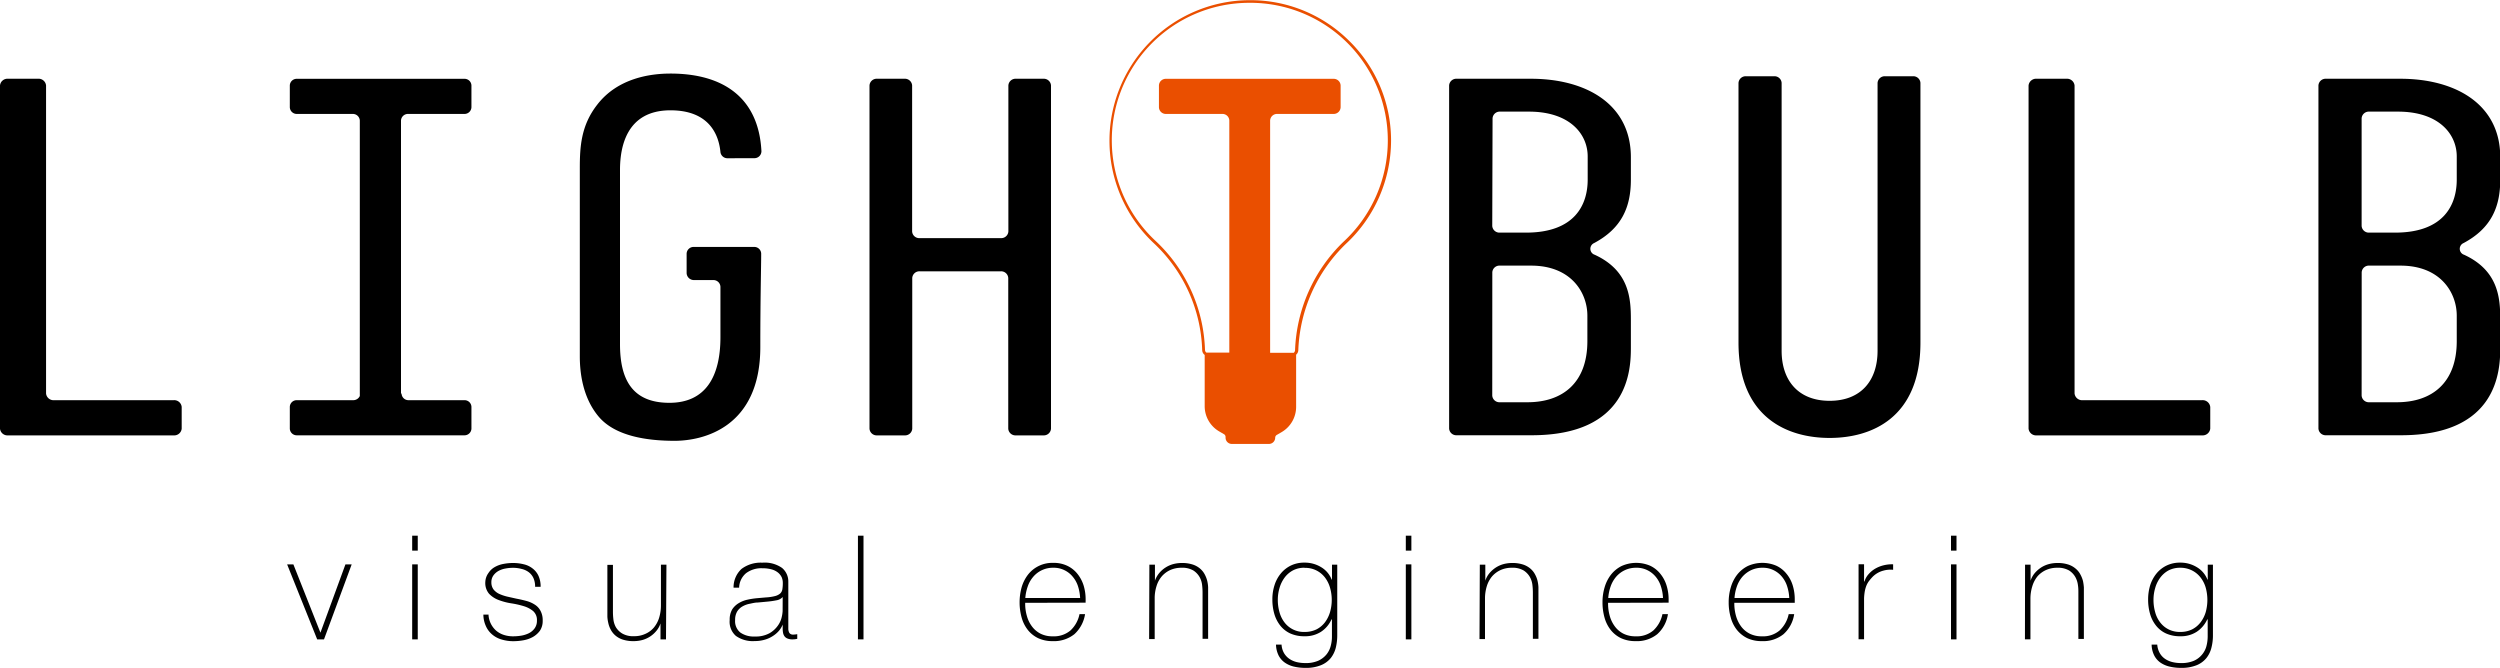 <svg id="Layer_1" data-name="Layer 1" xmlns="http://www.w3.org/2000/svg" viewBox="0 0 400 106.86"><defs><style>.cls-1{fill:#ea4f00;}</style></defs><title>Logo</title><path class="cls-1" d="M222.67,10.47A22.37,22.37,0,0,0,206.84,4h-.13a22.49,22.49,0,0,0-15.2,38.94A24.45,24.45,0,0,1,199.19,60a1,1,0,0,0,.4.76V69a4.67,4.67,0,0,0,2.33,4l.74.43a.51.51,0,0,1,.27.45V74a1,1,0,0,0,1,1h5.94a1,1,0,0,0,1-1V74a.53.53,0,0,1,.27-.45l.74-.43a4.68,4.68,0,0,0,2.34-4V60.72a1,1,0,0,0,.35-.74,24.93,24.93,0,0,1,7.62-17,22.58,22.58,0,0,0,7.22-16.53v-.09A22.32,22.32,0,0,0,222.67,10.47Zm-.87,32.18A25.34,25.34,0,0,0,214.05,60a.59.59,0,0,1-.21.42h-3.78V23.26a1.1,1.1,0,0,1,1.14-1.06h9a1.11,1.11,0,0,0,1.14-1.07V17.64a1.11,1.11,0,0,0-1.14-1.06h-26.8a1.1,1.1,0,0,0-1.13,1.06v3.49a1.1,1.1,0,0,0,1.13,1.07h9a1.09,1.09,0,0,1,1.13,1.06V60.39h-3.66a.54.54,0,0,1-.23-.43,24.94,24.94,0,0,0-7.84-17.38A22,22,0,0,1,206.71,4.42a22,22,0,0,1,22.18,21.94A22.08,22.08,0,0,1,221.8,42.65Z" transform="translate(-6.84 -3.97)"/><path d="M14.21,17.65V66.93A1.2,1.2,0,0,0,15.5,68H34.62a1.2,1.2,0,0,1,1.29,1.08v3.48a1.2,1.2,0,0,1-1.29,1.07H8.13a1.2,1.2,0,0,1-1.29-1.07V17.65a1.2,1.2,0,0,1,1.29-1.08h4.78A1.2,1.2,0,0,1,14.21,17.65Z" transform="translate(-6.84 -3.97)"/><path d="M123.26,29.29a1.12,1.12,0,0,1-1.15-1c-.26-2.64-1.69-6.67-8-6.67-7.12,0-8.07,6-8.07,9.54V59.05c0,5.79,2.08,9.37,7.9,9.37s8.17-4.23,8.17-10.51V49.85A1.12,1.12,0,0,0,121,48.78h-3.1a1.16,1.16,0,0,1-1.2-1.12v-3.1a1.11,1.11,0,0,1,1.14-1.08h9.65a1.1,1.1,0,0,1,1.14,1.08c0,2-.14,7-.14,14.94,0,12.87-9.14,15-13.71,15s-9.57-.79-12.17-3.89-3-7.17-3-9.61V30.93c0-3.42.17-6.85,2.77-10.19,3.31-4.32,8.6-5,11.73-5,8.34,0,14.11,3.76,14.56,12.42a1.12,1.12,0,0,1-1.14,1.12Z" transform="translate(-6.84 -3.97)"/><path d="M152.78,17.65V41a1.14,1.14,0,0,0,1.2,1.07h13a1.14,1.14,0,0,0,1.2-1.07V17.65a1.15,1.15,0,0,1,1.21-1.08h4.42A1.15,1.15,0,0,1,175,17.65v54.9a1.15,1.15,0,0,1-1.21,1.08h-4.42a1.15,1.15,0,0,1-1.21-1.08V48.46a1.14,1.14,0,0,0-1.2-1.08H154a1.14,1.14,0,0,0-1.2,1.08V72.55a1.15,1.15,0,0,1-1.21,1.08h-4.42a1.15,1.15,0,0,1-1.21-1.08V17.65a1.15,1.15,0,0,1,1.21-1.08h4.42A1.15,1.15,0,0,1,152.78,17.65Z" transform="translate(-6.84 -3.97)"/><path d="M71,23.26V66.94h.09A1.1,1.1,0,0,0,72.18,68h8.95a1.1,1.1,0,0,1,1.14,1.06v3.5a1.11,1.11,0,0,1-1.14,1.06H54.35a1.11,1.11,0,0,1-1.14-1.06v-3.5A1.1,1.1,0,0,1,54.35,68h9a1.15,1.15,0,0,0,1.06-.67V23.26A1.11,1.11,0,0,0,63.3,22.2H54.35a1.11,1.11,0,0,1-1.14-1.07V17.64a1.1,1.1,0,0,1,1.14-1.06H81.13a1.1,1.1,0,0,1,1.14,1.06v3.49a1.11,1.11,0,0,1-1.14,1.07h-9A1.11,1.11,0,0,0,71,23.26Z" transform="translate(-6.84 -3.97)"/><path d="M251.78,16.57c8.86,0,16,4.08,16,12.55v3.59c0,4.38-1.46,7.79-5.88,10.15a1,1,0,0,0,.09,1.87c5.57,2.56,5.79,7.06,5.79,10.4v4.48c0,3.59-.37,14-15.87,14h-12a1.15,1.15,0,0,1-1.21-1.07V17.64a1.15,1.15,0,0,1,1.21-1.07ZM245.6,40.12a1.15,1.15,0,0,0,1.21,1.07H251c7.84,0,9.87-4.49,9.87-8.48V29c0-3.58-2.86-7.17-9.41-7.17h-4.6a1.15,1.15,0,0,0-1.21,1.07Zm0,27.14a1.15,1.15,0,0,0,1.21,1.07h4.42c5.62,0,9.59-3.1,9.59-9.78V54.47c0-3.66-2.58-8-9-8h-5a1.14,1.14,0,0,0-1.21,1.07Z" transform="translate(-6.84 -3.97)"/><path d="M290.7,16.17a1.14,1.14,0,0,1,1.2,1.07V60.1c0,4.73,2.65,8,7.68,8s7.67-3.26,7.67-8V17.24a1.15,1.15,0,0,1,1.21-1.07h4.45a1.14,1.14,0,0,1,1.2,1.07V58.79c0,12.15-7.95,15.25-14.53,15.25S285,70.94,285,58.79V17.24a1.15,1.15,0,0,1,1.21-1.07Z" transform="translate(-6.84 -3.97)"/><path d="M338.77,17.66V66.92A1.21,1.21,0,0,0,340.08,68h19.09a1.22,1.22,0,0,1,1.31,1.09v3.46a1.22,1.22,0,0,1-1.31,1.08H332.71a1.21,1.21,0,0,1-1.3-1.08V17.66a1.21,1.21,0,0,1,1.3-1.09h4.76A1.21,1.21,0,0,1,338.77,17.66Z" transform="translate(-6.84 -3.97)"/><path d="M390.88,16.57c8.86,0,16,4.08,16,12.55v3.59c0,4.38-1.45,7.79-5.87,10.15a1,1,0,0,0,.08,1.87c5.57,2.56,5.79,7.06,5.79,10.4v4.48c0,3.59-.37,14-15.87,14H379a1.15,1.15,0,0,1-1.21-1.07V17.64A1.15,1.15,0,0,1,379,16.57ZM384.7,40.12a1.15,1.15,0,0,0,1.21,1.07h4.14c7.84,0,9.87-4.49,9.87-8.48V29c0-3.58-2.86-7.17-9.41-7.17h-4.6a1.15,1.15,0,0,0-1.21,1.07Zm0,27.14a1.15,1.15,0,0,0,1.21,1.07h4.42c5.62,0,9.59-3.1,9.59-9.78V54.47c0-3.66-2.58-8-9-8h-5a1.14,1.14,0,0,0-1.21,1.07Z" transform="translate(-6.84 -3.97)"/><path d="M58.68,106.27H57.59l-4.81-12h1l4.33,10.93h0l4-10.93h1Z" transform="translate(-6.84 -3.97)"/><path d="M72.79,92.07V89.68h.89v2.39Zm0,14.2v-12h.89v12Z" transform="translate(-6.84 -3.97)"/><path d="M85,102.3a3.7,3.7,0,0,0,.38,1.47,3.66,3.66,0,0,0,.84,1.1,3.56,3.56,0,0,0,1.22.68,4.66,4.66,0,0,0,1.52.23,7.94,7.94,0,0,0,1.24-.1,4.52,4.52,0,0,0,1.23-.38,2.56,2.56,0,0,0,.94-.78,2.06,2.06,0,0,0,.38-1.27,1.89,1.89,0,0,0-.61-1.51,4.29,4.29,0,0,0-1.52-.79,13.73,13.73,0,0,0-2-.45,10,10,0,0,1-2-.53,4.07,4.07,0,0,1-1.53-1,2.65,2.65,0,0,1-.6-1.88A2.62,2.62,0,0,1,85,95.64a2.87,2.87,0,0,1,1-.94,4.36,4.36,0,0,1,1.38-.5,7.93,7.93,0,0,1,1.53-.15,7.05,7.05,0,0,1,1.75.21,3.58,3.58,0,0,1,1.4.67A3.1,3.1,0,0,1,93,96.11a4.08,4.08,0,0,1,.34,1.75h-.88a3.33,3.33,0,0,0-.27-1.4,2.49,2.49,0,0,0-.75-.94A3.06,3.06,0,0,0,90.3,95a5.26,5.26,0,0,0-1.4-.18,6.38,6.38,0,0,0-1.22.12,3.67,3.67,0,0,0-1.1.39,2.53,2.53,0,0,0-.8.72,1.83,1.83,0,0,0-.32,1.07,1.87,1.87,0,0,0,.35,1.17,2.55,2.55,0,0,0,.92.71,7.11,7.11,0,0,0,1.28.43l1.43.32c.59.11,1.14.24,1.66.38a4.65,4.65,0,0,1,1.35.61,2.57,2.57,0,0,1,.89,1,3.15,3.15,0,0,1,.33,1.53,2.78,2.78,0,0,1-.44,1.61,3.62,3.62,0,0,1-1.12,1,4.86,4.86,0,0,1-1.5.53,9,9,0,0,1-1.61.15,6.37,6.37,0,0,1-1.9-.27,4,4,0,0,1-1.52-.81,3.66,3.66,0,0,1-1-1.34,4.48,4.48,0,0,1-.4-1.83Z" transform="translate(-6.84 -3.97)"/><path d="M113.4,106.27h-.88v-2.55h0a3.64,3.64,0,0,1-.66,1.19,4.4,4.4,0,0,1-2.24,1.46,5.31,5.31,0,0,1-1.37.18,5.46,5.46,0,0,1-1.78-.25,3.46,3.46,0,0,1-1.2-.68,3.27,3.27,0,0,1-.73-.94,4,4,0,0,1-.38-1.06,5.41,5.41,0,0,1-.14-1q0-.5,0-.87v-7.4h.89v7.56a10.13,10.13,0,0,0,.07,1.13,3.35,3.35,0,0,0,.4,1.28,3,3,0,0,0,1,1,3.44,3.44,0,0,0,1.91.44,4.17,4.17,0,0,0,1.8-.37,3.75,3.75,0,0,0,1.36-1,4.53,4.53,0,0,0,.85-1.58,6.73,6.73,0,0,0,.29-2V94.32h.88Z" transform="translate(-6.84 -3.97)"/><path d="M132.07,103.9h0a3.6,3.6,0,0,1-.6,1,4.39,4.39,0,0,1-1,.85,4.67,4.67,0,0,1-1.3.58,5.59,5.59,0,0,1-1.58.21,4.66,4.66,0,0,1-3-.82,3,3,0,0,1-1-2.55,3.23,3.23,0,0,1,.41-1.71,3.19,3.19,0,0,1,1.06-1,4.52,4.52,0,0,1,1.42-.55,12.16,12.16,0,0,1,1.5-.23l1.37-.12a7.55,7.55,0,0,0,1.5-.22,2,2,0,0,0,.83-.42,1.16,1.16,0,0,0,.34-.68,6.19,6.19,0,0,0,.07-1,2.31,2.31,0,0,0-.18-.91,2.24,2.24,0,0,0-.58-.74,2.84,2.84,0,0,0-1-.51,5.55,5.55,0,0,0-1.53-.19,4.06,4.06,0,0,0-2.59.79A3.13,3.13,0,0,0,125.1,98h-.89a4,4,0,0,1,1.27-3,5.1,5.1,0,0,1,3.34-1,4.82,4.82,0,0,1,3.15.84,2.82,2.82,0,0,1,1,2.22v7c0,.18,0,.35,0,.52a1.34,1.34,0,0,0,.08.46.67.67,0,0,0,.23.34.76.76,0,0,0,.46.13,5.31,5.31,0,0,0,.66-.07v.74a3,3,0,0,1-.73.09,2,2,0,0,1-.84-.14,1.07,1.07,0,0,1-.48-.37,1.37,1.37,0,0,1-.22-.54,3.69,3.69,0,0,1-.06-.69Zm0-4.41a1.7,1.7,0,0,1-1,.53,13.66,13.66,0,0,1-1.47.21l-1.49.14c-.44,0-.87.11-1.3.2a3.69,3.69,0,0,0-1.18.43,2.38,2.38,0,0,0-.85.82,2.61,2.61,0,0,0-.32,1.36,2.33,2.33,0,0,0,.84,2,3.72,3.72,0,0,0,2.3.63,4.57,4.57,0,0,0,2.39-.54,4.23,4.23,0,0,0,1.35-1.26,3.74,3.74,0,0,0,.59-1.37,5.37,5.37,0,0,0,.13-.89Z" transform="translate(-6.84 -3.97)"/><path d="M145,89.68v16.59h-.89V89.68Z" transform="translate(-6.84 -3.97)"/><path d="M170.87,100.42v.13a6.91,6.91,0,0,0,.28,2,4.89,4.89,0,0,0,.83,1.68,3.9,3.9,0,0,0,1.37,1.14,4.18,4.18,0,0,0,1.92.41,4.1,4.1,0,0,0,2.85-.94,4.87,4.87,0,0,0,1.44-2.61h.89a5.45,5.45,0,0,1-1.71,3.21,5.23,5.23,0,0,1-3.48,1.11,5.38,5.38,0,0,1-2.31-.47,4.73,4.73,0,0,1-1.65-1.31,5.61,5.61,0,0,1-1-2,9.13,9.13,0,0,1,0-4.83,6.13,6.13,0,0,1,1-2,4.93,4.93,0,0,1,4.07-1.91,5,5,0,0,1,2.22.46,4.61,4.61,0,0,1,1.62,1.27,5.71,5.71,0,0,1,1,1.86,7.53,7.53,0,0,1,.33,2.26,2.62,2.62,0,0,1,0,.27,2.36,2.36,0,0,0,0,.25Zm8.79-.77a7.39,7.39,0,0,0-.33-1.85,4.53,4.53,0,0,0-.83-1.53,3.93,3.93,0,0,0-1.33-1.06,3.8,3.8,0,0,0-1.78-.4,4.12,4.12,0,0,0-3.26,1.48,4.64,4.64,0,0,0-.86,1.54,7.11,7.11,0,0,0-.38,1.82Z" transform="translate(-6.84 -3.97)"/><path d="M190.74,94.32h.89v2.56h0a3.91,3.91,0,0,1,.67-1.2,4.47,4.47,0,0,1,2.24-1.45,5.31,5.31,0,0,1,1.37-.18,5.46,5.46,0,0,1,1.78.25,3.46,3.46,0,0,1,1.2.68,3.14,3.14,0,0,1,.73.94,4.44,4.44,0,0,1,.38,1,5.62,5.62,0,0,1,.14,1q0,.49,0,.87v7.39h-.89V98.72a10.25,10.25,0,0,0-.07-1.12,3.34,3.34,0,0,0-.4-1.29,3.05,3.05,0,0,0-1-1.06,3.5,3.5,0,0,0-1.89-.44,4.38,4.38,0,0,0-1.82.37,4,4,0,0,0-1.34,1,4.37,4.37,0,0,0-.85,1.58,6.42,6.42,0,0,0-.29,2v6.46h-.89Z" transform="translate(-6.84 -3.97)"/><path d="M220.8,94.32v11.33a8.37,8.37,0,0,1-.23,1.94,4.42,4.42,0,0,1-.8,1.66,3.94,3.94,0,0,1-1.57,1.15,6.3,6.3,0,0,1-2.52.43,7.85,7.85,0,0,1-1.79-.2,4.2,4.2,0,0,1-1.46-.63,3.16,3.16,0,0,1-1-1.13,4.15,4.15,0,0,1-.43-1.76h.89a3.06,3.06,0,0,0,.39,1.35,2.88,2.88,0,0,0,.85.92,3.64,3.64,0,0,0,1.17.52,5.72,5.72,0,0,0,1.4.16,4.94,4.94,0,0,0,2.05-.37,3.7,3.7,0,0,0,1.32-1,3.59,3.59,0,0,0,.68-1.35,5.69,5.69,0,0,0,.2-1.53v-2.74h-.07a4.61,4.61,0,0,1-1.7,2,4.67,4.67,0,0,1-2.61.7,5.41,5.41,0,0,1-2.29-.45,4.4,4.4,0,0,1-1.6-1.26,5.5,5.5,0,0,1-.95-1.87,8.19,8.19,0,0,1-.31-2.32,7.32,7.32,0,0,1,.34-2.26,5.5,5.5,0,0,1,1-1.87,4.83,4.83,0,0,1,1.61-1.28,4.9,4.9,0,0,1,2.22-.47,5,5,0,0,1,2.62.72,4,4,0,0,1,1.7,2h.05V94.32Zm-5.23.49a3.88,3.88,0,0,0-1.89.44,4.06,4.06,0,0,0-1.33,1.17,5.2,5.2,0,0,0-.79,1.64,6.56,6.56,0,0,0-.27,1.87,7.12,7.12,0,0,0,.27,2,4.75,4.75,0,0,0,.81,1.64,3.87,3.87,0,0,0,3.2,1.51,4.26,4.26,0,0,0,1.91-.41,4,4,0,0,0,1.36-1.14,5.13,5.13,0,0,0,.81-1.64,7.07,7.07,0,0,0,0-3.87,4.94,4.94,0,0,0-.81-1.64,3.94,3.94,0,0,0-3.27-1.55Z" transform="translate(-6.84 -3.97)"/><path d="M231.77,92.07V89.68h.89v2.39Zm0,14.2v-12h.89v12Z" transform="translate(-6.84 -3.97)"/><path d="M243.61,94.32h.88v2.56h0a3.69,3.69,0,0,1,.66-1.2,4.73,4.73,0,0,1,1-.89,4.49,4.49,0,0,1,1.24-.56,5.31,5.31,0,0,1,1.37-.18,5.46,5.46,0,0,1,1.78.25,3.46,3.46,0,0,1,1.2.68,3.14,3.14,0,0,1,.73.94,4,4,0,0,1,.38,1,5.62,5.62,0,0,1,.14,1q0,.49,0,.87v7.39h-.89V98.72a10.25,10.25,0,0,0-.07-1.12,3.34,3.34,0,0,0-.4-1.29,3.05,3.05,0,0,0-1-1.06,3.48,3.48,0,0,0-1.89-.44,4.3,4.3,0,0,0-1.81.37,4,4,0,0,0-1.35,1,4.53,4.53,0,0,0-.85,1.58,6.73,6.73,0,0,0-.29,2v6.46h-.88Z" transform="translate(-6.84 -3.97)"/><path d="M264.13,100.42v.13a7.27,7.27,0,0,0,.28,2,5.08,5.08,0,0,0,.83,1.68,3.9,3.9,0,0,0,1.37,1.14,4.25,4.25,0,0,0,1.93.41,4.09,4.09,0,0,0,2.84-.94,4.94,4.94,0,0,0,1.45-2.61h.88a5.34,5.34,0,0,1-1.71,3.21,5.18,5.18,0,0,1-3.47,1.11,5.4,5.4,0,0,1-2.32-.47,4.73,4.73,0,0,1-1.65-1.31,5.61,5.61,0,0,1-1-2,9,9,0,0,1-.32-2.43,8.24,8.24,0,0,1,.34-2.4,6,6,0,0,1,1-2,5.05,5.05,0,0,1,1.68-1.39,5.67,5.67,0,0,1,4.61-.06,4.57,4.57,0,0,1,1.61,1.27,5.53,5.53,0,0,1,1,1.86,7.53,7.53,0,0,1,.34,2.26c0,.08,0,.17,0,.27s0,.18,0,.25Zm8.79-.77a7,7,0,0,0-.33-1.85,4.51,4.51,0,0,0-.82-1.53,4,4,0,0,0-1.33-1.06,3.84,3.84,0,0,0-1.79-.4,4.16,4.16,0,0,0-3.26,1.48,4.83,4.83,0,0,0-.86,1.54,7.09,7.09,0,0,0-.37,1.82Z" transform="translate(-6.84 -3.97)"/><path d="M284.33,100.42v.13a7.27,7.27,0,0,0,.28,2,5.28,5.28,0,0,0,.83,1.68,3.93,3.93,0,0,0,1.38,1.14,4.18,4.18,0,0,0,1.92.41,4.07,4.07,0,0,0,2.84-.94,4.94,4.94,0,0,0,1.45-2.61h.88a5.34,5.34,0,0,1-1.71,3.21,5.18,5.18,0,0,1-3.47,1.11,5.4,5.4,0,0,1-2.32-.47,4.92,4.92,0,0,1-1.65-1.31,5.43,5.43,0,0,1-1-2,8.6,8.6,0,0,1-.33-2.43,8.24,8.24,0,0,1,.34-2.4,6,6,0,0,1,1-2,5.05,5.05,0,0,1,1.68-1.39,5.67,5.67,0,0,1,4.61-.06,4.57,4.57,0,0,1,1.61,1.27,5.36,5.36,0,0,1,1,1.86A7.53,7.53,0,0,1,294,99.9c0,.08,0,.17,0,.27s0,.18,0,.25Zm8.79-.77a7,7,0,0,0-.33-1.85,4.51,4.51,0,0,0-.82-1.53,4,4,0,0,0-1.33-1.06,3.82,3.82,0,0,0-1.78-.4,4.18,4.18,0,0,0-1.89.41,4.31,4.31,0,0,0-1.38,1.07,4.83,4.83,0,0,0-.86,1.54,7.09,7.09,0,0,0-.37,1.82Z" transform="translate(-6.84 -3.97)"/><path d="M305.09,97h.07a3.07,3.07,0,0,1,.59-1.09A4.31,4.31,0,0,1,306.8,95a5.07,5.07,0,0,1,1.37-.57,5.48,5.48,0,0,1,1.57-.17v.88a4.12,4.12,0,0,0-1.59.14,3.76,3.76,0,0,0-1.71,1,7.87,7.87,0,0,0-.57.67,3.44,3.44,0,0,0-.41.73,4.84,4.84,0,0,0-.25.88,8.48,8.48,0,0,0-.12,1.16v6.53h-.88v-12h.88Z" transform="translate(-6.84 -3.97)"/><path d="M319,92.07V89.68h.88v2.39Zm0,14.2v-12h.88v12Z" transform="translate(-6.84 -3.97)"/><path d="M330.85,94.32h.88v2.56h0a3.69,3.69,0,0,1,.66-1.2,4.73,4.73,0,0,1,1-.89,4.42,4.42,0,0,1,1.25-.56,5.2,5.2,0,0,1,1.37-.18,5.39,5.39,0,0,1,1.77.25A3.46,3.46,0,0,1,339,95a3,3,0,0,1,.73.94,4.48,4.48,0,0,1,.39,1,8.06,8.06,0,0,1,.14,1c0,.33,0,.62,0,.87v7.39h-.88V98.72c0-.3,0-.67-.07-1.12a3.54,3.54,0,0,0-.41-1.29,3,3,0,0,0-1-1.06,3.54,3.54,0,0,0-1.9-.44,4.33,4.33,0,0,0-1.81.37,4,4,0,0,0-1.35,1A4.7,4.7,0,0,0,332,97.8a6.73,6.73,0,0,0-.29,2v6.46h-.88Z" transform="translate(-6.84 -3.97)"/><path d="M360.91,94.32v11.33a7.87,7.87,0,0,1-.24,1.94,4.27,4.27,0,0,1-.8,1.66,3.91,3.91,0,0,1-1.56,1.15,6.39,6.39,0,0,1-2.53.43,7.76,7.76,0,0,1-1.78-.2,4.25,4.25,0,0,1-1.47-.63,3.13,3.13,0,0,1-1-1.13,4,4,0,0,1-.43-1.76H352a3.2,3.2,0,0,0,.4,1.35,2.74,2.74,0,0,0,.84.92,3.6,3.6,0,0,0,1.18.52,5.64,5.64,0,0,0,1.39.16,5,5,0,0,0,2.06-.37,3.57,3.57,0,0,0,1.31-1,3.47,3.47,0,0,0,.69-1.35,6.12,6.12,0,0,0,.2-1.53v-2.74H360a4.7,4.7,0,0,1-1.71,2,4.62,4.62,0,0,1-2.61.7,5.33,5.33,0,0,1-2.28-.45,4.32,4.32,0,0,1-1.6-1.26,5.33,5.33,0,0,1-.95-1.87,8.19,8.19,0,0,1-.31-2.32,7.63,7.63,0,0,1,.33-2.26,5.87,5.87,0,0,1,1-1.87,4.77,4.77,0,0,1,1.62-1.28,4.9,4.9,0,0,1,2.22-.47,5,5,0,0,1,2.61.72,4,4,0,0,1,1.71,2h.05V94.32Zm-5.23.49a4,4,0,0,0-1.9.44,4.13,4.13,0,0,0-1.32,1.17,5,5,0,0,0-.79,1.64,6.56,6.56,0,0,0-.27,1.87,7.12,7.12,0,0,0,.27,2,4.58,4.58,0,0,0,.81,1.64,3.84,3.84,0,0,0,1.35,1.11,4,4,0,0,0,1.85.4,4.22,4.22,0,0,0,1.9-.41,4,4,0,0,0,1.36-1.14,5,5,0,0,0,.82-1.64,7.33,7.33,0,0,0,0-3.87,4.77,4.77,0,0,0-.82-1.64,4,4,0,0,0-1.36-1.13A4.09,4.09,0,0,0,355.68,94.81Z" transform="translate(-6.84 -3.97)"/></svg>